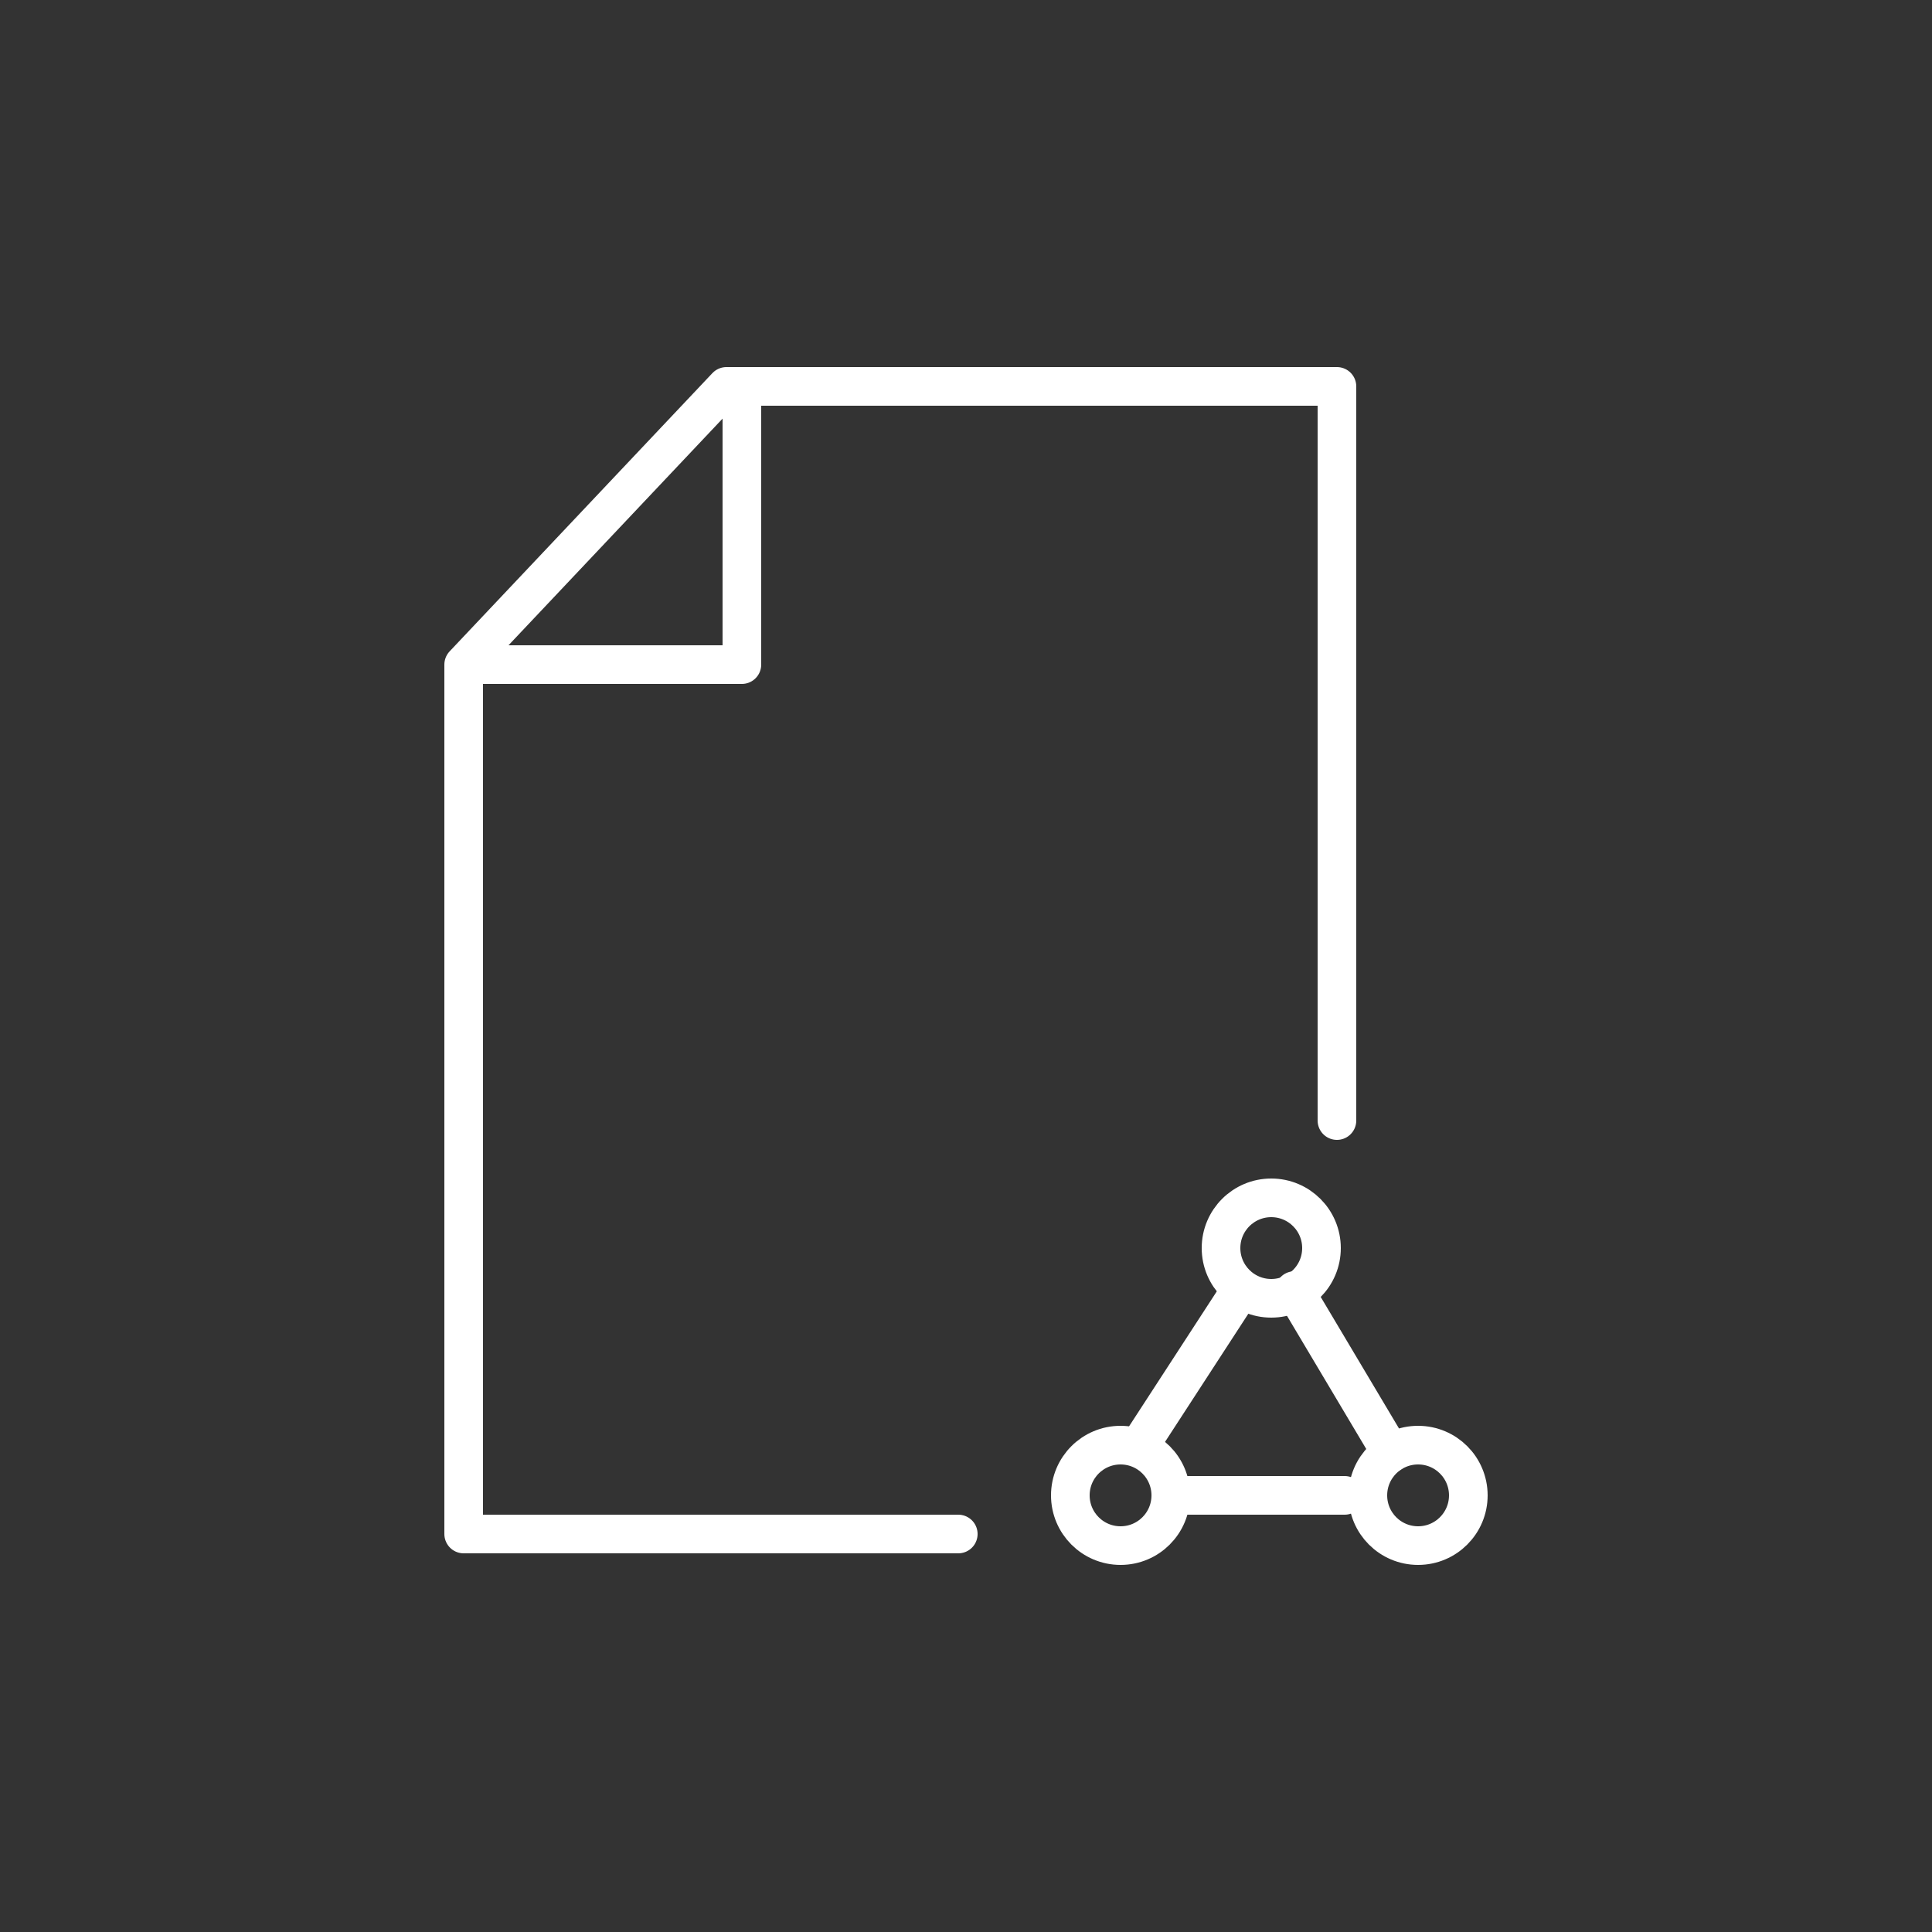 <?xml version="1.0" encoding="utf-8"?>
<!-- Generator: Adobe Illustrator 21.0.1, SVG Export Plug-In . SVG Version: 6.00 Build 0)  -->
<!DOCTYPE svg PUBLIC "-//W3C//DTD SVG 1.1//EN" "http://www.w3.org/Graphics/SVG/1.1/DTD/svg11.dtd">
<svg version="1.1" id="Layer_1" xmlns="http://www.w3.org/2000/svg" xmlns:xlink="http://www.w3.org/1999/xlink" x="0px" y="0px"
	 viewBox="0 0 50 50" style="enable-background:new 0 0 50 50;" xml:space="preserve">
<rect x="0" y="0" width="50" height="50" fill="#333333" stroke="none"/>
<style type="text/css">
	.st0{fill:none;stroke:#FFFFFF;stroke-linecap:round;stroke-linejoin:round;stroke-miterlimit:10;}
</style>
<g>
	<line class="st0" x1="34.8" y1="38.7" x2="30.3" y2="38.7"/>
	<line class="st0" x1="33.5" y1="33.4" x2="36" y2="37.6"/>
	<line class="st0" x1="29.5" y1="37.4" x2="32.1" y2="33.4"/>
	<circle class="st0" cx="36.7" cy="38.7" r="1.3"/>
	<circle class="st0" cx="29" cy="38.7" r="1.3"/>
	<circle class="st0" cx="32.9" cy="32.3" r="1.3"/>
	<polyline class="st0" points="24.8,39.7 12,39.7 12,17.2 18.8,10 34.6,10 34.6,29 	"/>
	<polyline class="st0" points="12.5,17.2 19.2,17.2 19.2,10.5 	"/>
</g>
</svg>
